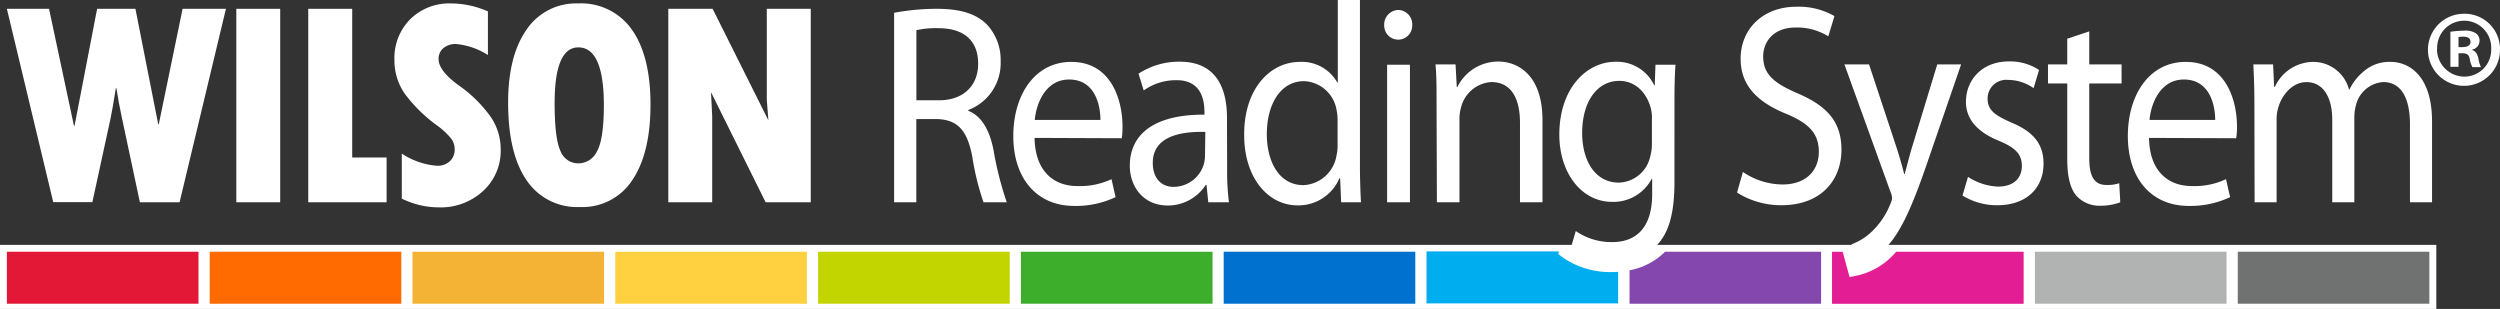 <?xml version="1.0" encoding="UTF-8"?> <svg xmlns="http://www.w3.org/2000/svg" viewBox="0 0 363.49 44.92"><rect x="0" y="0" width="363.49" height="44.92" fill="#333333" stroke="none"/><defs><style>.cls-1{fill:#fff;}.cls-2{fill:#ffd040;}.cls-3{fill:#f5b335;}.cls-4{fill:#3dae2b;}.cls-5{fill:#c2d500;}.cls-6{fill:#e31837;}.cls-7{fill:#ff6b00;}.cls-8{fill:#6f7271;}.cls-9{fill:#e31d93;}.cls-10{fill:#0071ce;}.cls-11{fill:#b0b3b2;}.cls-12{fill:#00aeef;}.cls-13{fill:#8347ad;}</style></defs><title>wrs-rainbow-white</title><g id="Layer_2" data-name="Layer 2"><g id="Layer_1-2" data-name="Layer 1"><rect class="cls-1" y="35.6" width="354.23" height="9.32"></rect><rect class="cls-2" x="89.46" y="36.6" width="27.86" height="7.56"></rect><rect class="cls-3" x="59.97" y="36.6" width="27.86" height="7.56"></rect><rect class="cls-4" x="148.44" y="36.6" width="27.86" height="7.56"></rect><rect class="cls-5" x="118.95" y="36.6" width="27.86" height="7.56"></rect><rect class="cls-6" x="1" y="36.6" width="27.86" height="7.56"></rect><rect class="cls-7" x="30.49" y="36.6" width="27.86" height="7.56"></rect><rect class="cls-8" x="325.36" y="36.6" width="27.86" height="7.56"></rect><path class="cls-9" d="M275.08,37.27A10.34,10.34,0,0,1,270.3,40l-1.38.28-1-3.67h-1.55v7.56h27.86V36.6H275.7C275.5,36.83,275.29,37.06,275.08,37.27Z"></path><rect class="cls-10" x="177.92" y="36.6" width="27.86" height="7.56"></rect><rect class="cls-11" x="295.87" y="36.6" width="27.86" height="7.56"></rect><path class="cls-12" d="M234.29,39.56a12.17,12.17,0,0,1-6.89-2l-.84-.62.11-.39H207.41v7.56h27.86V39.52C235,39.55,234.62,39.56,234.29,39.56Z"></path><path class="cls-13" d="M242,36.7a9.94,9.94,0,0,1-5.07,2.6v4.86h27.85V36.6H242.06Z"></path><path class="cls-1" d="M1,1.28H7.13l3.62,17h.09l3.28-17h5.57L23,18.05h.09L26.55,1.28h6.3L26.11,29.41H20.34L17.66,16.83c-.29-1.38-.54-2.7-.73-4h-.09c-.35,2.18-.6,3.63-.76,4.36l-2.65,12.2H7.74Z"></path><path class="cls-1" d="M34.36,1.28h6.38V29.41H34.36Z"></path><path class="cls-1" d="M44.82,1.28h6.39V22.9h5v6.51H44.82Z"></path><path class="cls-1" d="M58.42,28.88V22.33a10.74,10.74,0,0,0,5.1,1.77,2.62,2.62,0,0,0,1.9-.67,2.31,2.31,0,0,0,.69-1.76,2.55,2.55,0,0,0-.56-1.58,10.85,10.85,0,0,0-1.92-1.79,21.67,21.67,0,0,1-4.8-4.7,8.47,8.47,0,0,1-1.48-4.86A8,8,0,0,1,59.64,2.8,8.07,8.07,0,0,1,65.58.5a13.35,13.35,0,0,1,5.36,1.16V8A10.39,10.39,0,0,0,66.32,6.4,2.76,2.76,0,0,0,64.46,7a2,2,0,0,0-.69,1.59q0,1.77,3.18,4a19.19,19.19,0,0,1,3.85,3.68,8.39,8.39,0,0,1,2,5.49,7.9,7.9,0,0,1-2.55,6,9.06,9.06,0,0,1-6.47,2.39A12.23,12.23,0,0,1,58.42,28.88Z"></path><path class="cls-1" d="M84.33,30.1a8.84,8.84,0,0,1-7.78-3.91q-2.67-3.9-2.67-11.28,0-6.79,2.68-10.6A8.65,8.65,0,0,1,84.05.5a9,9,0,0,1,7.83,3.82q2.7,3.81,2.7,10.89t-2.66,11A8.64,8.64,0,0,1,84.33,30.1ZM84.09,6.89q-3.45,0-3.45,8.11,0,5.22.87,7a2.75,2.75,0,0,0,2.54,1.75A3,3,0,0,0,86.8,22q1-1.75,1-6.85Q87.76,6.89,84.09,6.89Z"></path><path class="cls-1" d="M97.17,1.28h6.44l8.11,16.22-.23-3V1.28h6.39V29.41h-6.56l-7.94-16,.17,3.5V29.41H97.17Z"></path><path class="cls-1" d="M130,1.86a34.12,34.12,0,0,1,6.22-.58c3.47,0,5.74.75,7.27,2.28a7.54,7.54,0,0,1,2,5.34,7.28,7.28,0,0,1-4.7,7.09v.12c1.9.75,3.06,2.73,3.65,5.63a48.47,48.47,0,0,0,1.94,7.67H143a38,38,0,0,1-1.64-6.67c-.75-3.85-2.13-5.3-5.07-5.43h-3.06v12.1H130Zm3.24,12.72h3.32c3.47,0,5.66-2.11,5.66-5.3,0-3.61-2.34-5.18-5.77-5.18a12.66,12.66,0,0,0-3.21.29Z"></path><path class="cls-1" d="M150.42,20.05c.08,4.92,2.87,7,6.19,7a10.78,10.78,0,0,0,5-1l.59,2.61a13.44,13.44,0,0,1-6,1.28c-5.55,0-8.87-4.1-8.87-10.15S150.5,9,155.75,9c5.93,0,7.46,5.71,7.46,9.4a10.5,10.5,0,0,1-.11,1.7ZM160,17.44c0-2.28-.86-5.88-4.55-5.88-3.35,0-4.77,3.35-5,5.88Z"></path><path class="cls-1" d="M178.42,24.6a36.81,36.81,0,0,0,.26,4.81h-3l-.26-2.53h-.11a6.55,6.55,0,0,1-5.52,3c-3.65,0-5.52-2.86-5.52-5.76,0-4.84,3.88-7.49,10.85-7.45v-.41c0-1.62-.41-4.64-4.1-4.6a8.09,8.09,0,0,0-4.73,1.49l-.75-2.44a10.77,10.77,0,0,1,6-1.74c5.51,0,6.86,4.18,6.86,8.16Zm-3.17-5.42c-3.58-.09-7.64.62-7.64,4.51,0,2.4,1.41,3.48,3,3.48a4.61,4.61,0,0,0,4.44-3.36,4.54,4.54,0,0,0,.15-1.15Z"></path><path class="cls-1" d="M197.73,0V24.23c0,1.78.07,3.81.15,5.18H195l-.15-3.48h-.11a6.48,6.48,0,0,1-6.08,3.93c-4.36,0-7.76-4.1-7.76-10.19C180.84,13,184.6,9,189,9a5.91,5.91,0,0,1,5.44,3h.07V0Zm-3.25,17.52a6.57,6.57,0,0,0-.15-1.53,5,5,0,0,0-4.73-4.19c-3.39,0-5.41,3.32-5.41,7.71,0,4.06,1.83,7.41,5.33,7.41a5.12,5.12,0,0,0,4.81-4.35,6.49,6.49,0,0,0,.15-1.57Z"></path><path class="cls-1" d="M205.33,3.73a2,2,0,1,1-4.07,0,2.12,2.12,0,0,1,2.06-2.28A2.09,2.09,0,0,1,205.33,3.73Zm-3.65,25.68v-20H205V29.41Z"></path><path class="cls-1" d="M208.87,14.79c0-2.12,0-3.77-.15-5.43h2.91l.18,3.31h.08a6.6,6.6,0,0,1,6-3.72c2.5,0,6.38,1.65,6.38,8.53V29.41H221V17.85c0-3.23-1.08-5.92-4.18-5.92a4.85,4.85,0,0,0-4.4,3.73,5.68,5.68,0,0,0-.22,1.69V29.41h-3.28Z"></path><path class="cls-1" d="M243.46,26.47c0,4.63-.85,7.41-2.57,9.19a9.28,9.28,0,0,1-6.6,2.4,10.79,10.79,0,0,1-6-1.65l.82-2.82a9.11,9.11,0,0,0,5.29,1.61c3.36,0,5.82-1.94,5.82-7V26h-.07a6.29,6.29,0,0,1-5.75,3.35c-4.47,0-7.68-4.22-7.68-9.77,0-6.79,4-10.6,8.17-10.6a6,6,0,0,1,5.63,3.43h.07l.11-3h2.91c-.11,1.41-.15,3.07-.15,5.47Zm-3.28-9.2a5.21,5.21,0,0,0-.18-1.61c-.6-2.16-2.17-3.9-4.59-3.9-3.13,0-5.37,2.94-5.37,7.58,0,3.94,1.83,7.21,5.33,7.21a4.81,4.81,0,0,0,4.55-3.73,6.84,6.84,0,0,0,.26-1.95Z"></path><path class="cls-1" d="M253.41,25a10.29,10.29,0,0,0,5.78,1.82c3.32,0,5.26-1.95,5.26-4.76,0-2.57-1.34-4.1-4.74-5.51-4.1-1.66-6.63-4.06-6.63-8,0-4.34,3.24-7.57,8.12-7.57a10.39,10.39,0,0,1,5.52,1.36l-.89,2.94A8.62,8.62,0,0,0,261.09,4c-3.43,0-4.73,2.28-4.73,4.18,0,2.61,1.53,3.89,5,5.39,4.25,1.82,6.38,4.1,6.38,8.2,0,4.3-2.83,8.07-8.76,8.07A12,12,0,0,1,252.56,28Z"></path><path class="cls-1" d="M271.75,9.36l3.92,11.85c.44,1.32.89,2.89,1.19,4.1h.07c.34-1.21.71-2.74,1.16-4.19l3.58-11.76h3.47l-4.92,14.29c-2.35,6.87-4,10.35-6.19,12.55a9.06,9.06,0,0,1-4,2.32l-.82-3a8.49,8.49,0,0,0,2.87-1.78,11.24,11.24,0,0,0,2.76-4.06,2.79,2.79,0,0,0,.26-.86,2.68,2.68,0,0,0-.26-1L268.17,9.36Z"></path><path class="cls-1" d="M286.14,25.72a8.64,8.64,0,0,0,4.36,1.41c2.35,0,3.47-1.29,3.47-3s-.93-2.65-3.32-3.65c-3.28-1.32-4.81-3.27-4.81-5.67,0-3.23,2.39-5.88,6.23-5.88a7.69,7.69,0,0,1,4.4,1.24l-.79,2.65a6.45,6.45,0,0,0-3.69-1.2,2.71,2.71,0,0,0-3,2.73c0,1.66,1.05,2.4,3.39,3.44,3.1,1.28,4.74,3,4.74,6,0,3.57-2.5,6.05-6.71,6.05a9.47,9.47,0,0,1-5.07-1.41Z"></path><path class="cls-1" d="M303.77,4.56v4.8h4.7v2.78h-4.7V23c0,2.48.64,3.89,2.46,3.89a5.39,5.39,0,0,0,1.9-.25l.15,2.77a8.06,8.06,0,0,1-2.9.5,4.48,4.48,0,0,1-3.55-1.53c-.89-1.12-1.26-2.9-1.26-5.26V12.14h-2.8V9.36h2.8V5.63Z"></path><path class="cls-1" d="M312.46,20.05c.07,4.92,2.87,7,6.19,7a10.7,10.7,0,0,0,5-1l.6,2.61a13.48,13.48,0,0,1-6,1.28c-5.56,0-8.87-4.1-8.87-10.15S312.53,9,317.79,9c5.93,0,7.46,5.71,7.46,9.4a9.3,9.3,0,0,1-.12,1.7Zm9.62-2.61c0-2.28-.86-5.88-4.55-5.88-3.36,0-4.77,3.35-5,5.88Z"></path><path class="cls-1" d="M327.78,14.79c0-2.12-.08-3.77-.15-5.43h2.87l.15,3.27h.11A6.19,6.19,0,0,1,336.46,9a5.38,5.38,0,0,1,5.07,4h.08a7.76,7.76,0,0,1,2.05-2.61A5.67,5.67,0,0,1,347.61,9c2.42,0,6,1.74,6,8.69V29.41h-3.21V18.1c0-3.89-1.3-6.17-3.91-6.17a4.4,4.4,0,0,0-3.92,3.27,6.83,6.83,0,0,0-.26,1.82V29.41h-3.21v-12c0-3.19-1.26-5.47-3.76-5.47-2,0-3.54,1.82-4.07,3.64a5.55,5.55,0,0,0-.26,1.78V29.41h-3.2Z"></path><path class="cls-1" d="M363.49,7.07A5.24,5.24,0,1,1,358.3,2,5.14,5.14,0,0,1,363.49,7.07Zm-9.16,0a4,4,0,0,0,4,4.07,3.9,3.9,0,0,0,3.88-4,3.93,3.93,0,1,0-7.85,0Zm3.13,2.64h-1.18V4.62a14.08,14.08,0,0,1,2-.16,2.7,2.7,0,0,1,1.74.41A1.27,1.27,0,0,1,360.51,6a1.31,1.31,0,0,1-1.06,1.21v.07c.5.15.75.56.9,1.24a4.73,4.73,0,0,0,.37,1.24h-1.24a4,4,0,0,1-.4-1.24c-.09-.53-.41-.78-1.06-.78h-.56Zm0-2.86h.56c.65,0,1.18-.21,1.18-.74s-.34-.78-1.08-.78a3.05,3.05,0,0,0-.66.06Z"></path></g></g></svg> 